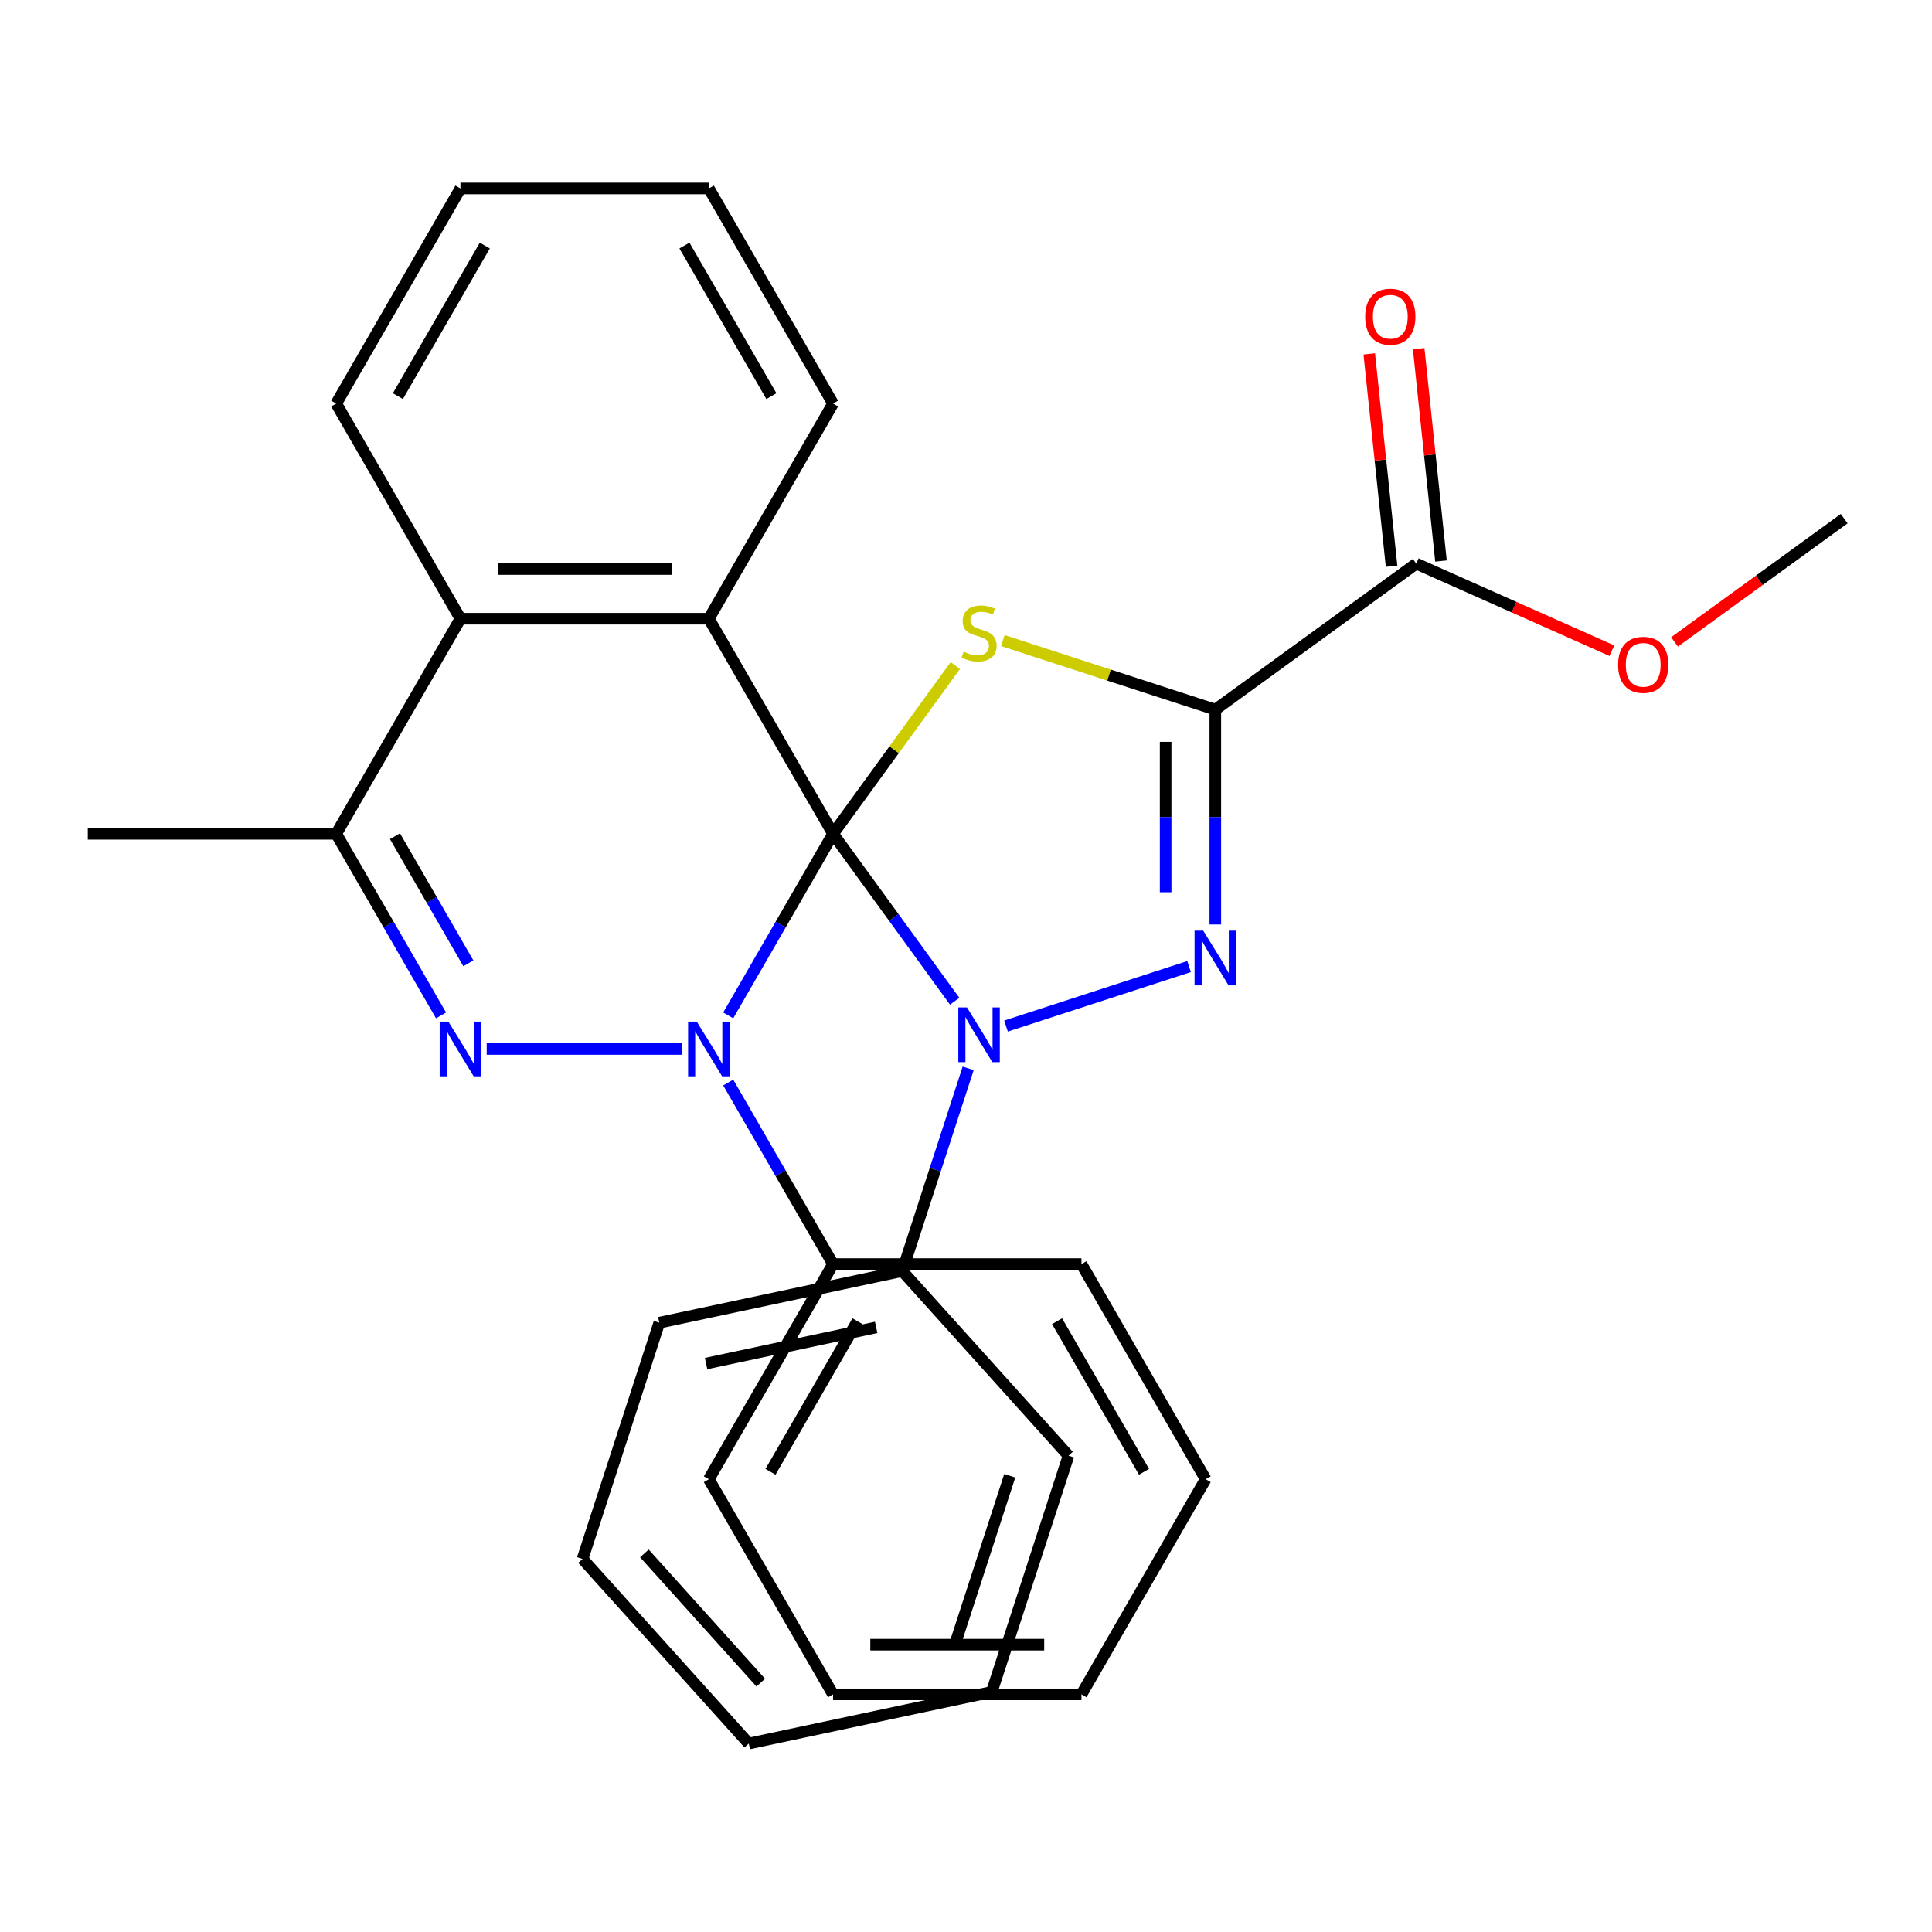 <?xml version='1.0' encoding='iso-8859-1'?>
<svg version='1.1' baseProfile='full'
              xmlns='http://www.w3.org/2000/svg'
                      xmlns:rdkit='http://www.rdkit.org/xml'
                      xmlns:xlink='http://www.w3.org/1999/xlink'
                  xml:space='preserve'
width='1000px' height='1000px' viewBox='0 0 1000 1000'>
<!-- END OF HEADER -->
<rect style='opacity:1.0;fill:#FFFFFF;stroke:none' width='1000' height='1000' x='0' y='0'> </rect>
<path class='bond-0' d='M 431.184,431.59 L 462.661,474.913' style='fill:none;fill-rule:evenodd;stroke:#000000;stroke-width:6px;stroke-linecap:butt;stroke-linejoin:miter;stroke-opacity:1' />
<path class='bond-0' d='M 462.661,474.913 L 494.137,518.236' style='fill:none;fill-rule:evenodd;stroke:#0000FF;stroke-width:6px;stroke-linecap:butt;stroke-linejoin:miter;stroke-opacity:1' />
<path class='bond-1' d='M 431.184,431.59 L 404.056,478.578' style='fill:none;fill-rule:evenodd;stroke:#000000;stroke-width:6px;stroke-linecap:butt;stroke-linejoin:miter;stroke-opacity:1' />
<path class='bond-1' d='M 404.056,478.578 L 376.927,525.566' style='fill:none;fill-rule:evenodd;stroke:#0000FF;stroke-width:6px;stroke-linecap:butt;stroke-linejoin:miter;stroke-opacity:1' />
<path class='bond-2' d='M 431.184,431.59 L 462.825,388.041' style='fill:none;fill-rule:evenodd;stroke:#000000;stroke-width:6px;stroke-linecap:butt;stroke-linejoin:miter;stroke-opacity:1' />
<path class='bond-2' d='M 462.825,388.041 L 494.465,344.491' style='fill:none;fill-rule:evenodd;stroke:#CCCC00;stroke-width:6px;stroke-linecap:butt;stroke-linejoin:miter;stroke-opacity:1' />
<path class='bond-6' d='M 431.184,431.59 L 366.896,320.24' style='fill:none;fill-rule:evenodd;stroke:#000000;stroke-width:6px;stroke-linecap:butt;stroke-linejoin:miter;stroke-opacity:1' />
<path class='bond-4' d='M 520.714,531.077 L 615.456,500.293' style='fill:none;fill-rule:evenodd;stroke:#0000FF;stroke-width:6px;stroke-linecap:butt;stroke-linejoin:miter;stroke-opacity:1' />
<path class='bond-11' d='M 501.115,552.985 L 484.071,605.44' style='fill:none;fill-rule:evenodd;stroke:#0000FF;stroke-width:6px;stroke-linecap:butt;stroke-linejoin:miter;stroke-opacity:1' />
<path class='bond-11' d='M 484.071,605.44 L 467.028,657.894' style='fill:none;fill-rule:evenodd;stroke:#000000;stroke-width:6px;stroke-linecap:butt;stroke-linejoin:miter;stroke-opacity:1' />
<path class='bond-5' d='M 352.942,542.941 L 251.925,542.941' style='fill:none;fill-rule:evenodd;stroke:#0000FF;stroke-width:6px;stroke-linecap:butt;stroke-linejoin:miter;stroke-opacity:1' />
<path class='bond-10' d='M 376.927,560.315 L 404.056,607.303' style='fill:none;fill-rule:evenodd;stroke:#0000FF;stroke-width:6px;stroke-linecap:butt;stroke-linejoin:miter;stroke-opacity:1' />
<path class='bond-10' d='M 404.056,607.303 L 431.184,654.291' style='fill:none;fill-rule:evenodd;stroke:#000000;stroke-width:6px;stroke-linecap:butt;stroke-linejoin:miter;stroke-opacity:1' />
<path class='bond-3' d='M 519.054,331.564 L 574.049,349.433' style='fill:none;fill-rule:evenodd;stroke:#CCCC00;stroke-width:6px;stroke-linecap:butt;stroke-linejoin:miter;stroke-opacity:1' />
<path class='bond-3' d='M 574.049,349.433 L 629.044,367.302' style='fill:none;fill-rule:evenodd;stroke:#000000;stroke-width:6px;stroke-linecap:butt;stroke-linejoin:miter;stroke-opacity:1' />
<path class='bond-9' d='M 629.044,367.302 L 733.064,291.726' style='fill:none;fill-rule:evenodd;stroke:#000000;stroke-width:6px;stroke-linecap:butt;stroke-linejoin:miter;stroke-opacity:1' />
<path class='bond-30' d='M 629.044,367.302 L 629.044,422.903' style='fill:none;fill-rule:evenodd;stroke:#000000;stroke-width:6px;stroke-linecap:butt;stroke-linejoin:miter;stroke-opacity:1' />
<path class='bond-30' d='M 629.044,422.903 L 629.044,478.504' style='fill:none;fill-rule:evenodd;stroke:#0000FF;stroke-width:6px;stroke-linecap:butt;stroke-linejoin:miter;stroke-opacity:1' />
<path class='bond-30' d='M 603.328,383.982 L 603.328,422.903' style='fill:none;fill-rule:evenodd;stroke:#000000;stroke-width:6px;stroke-linecap:butt;stroke-linejoin:miter;stroke-opacity:1' />
<path class='bond-30' d='M 603.328,422.903 L 603.328,461.824' style='fill:none;fill-rule:evenodd;stroke:#0000FF;stroke-width:6px;stroke-linecap:butt;stroke-linejoin:miter;stroke-opacity:1' />
<path class='bond-31' d='M 228.288,525.566 L 201.16,478.578' style='fill:none;fill-rule:evenodd;stroke:#0000FF;stroke-width:6px;stroke-linecap:butt;stroke-linejoin:miter;stroke-opacity:1' />
<path class='bond-31' d='M 201.16,478.578 L 174.031,431.59' style='fill:none;fill-rule:evenodd;stroke:#000000;stroke-width:6px;stroke-linecap:butt;stroke-linejoin:miter;stroke-opacity:1' />
<path class='bond-31' d='M 242.42,498.612 L 223.43,465.721' style='fill:none;fill-rule:evenodd;stroke:#0000FF;stroke-width:6px;stroke-linecap:butt;stroke-linejoin:miter;stroke-opacity:1' />
<path class='bond-31' d='M 223.43,465.721 L 204.44,432.829' style='fill:none;fill-rule:evenodd;stroke:#000000;stroke-width:6px;stroke-linecap:butt;stroke-linejoin:miter;stroke-opacity:1' />
<path class='bond-8' d='M 366.896,320.24 L 238.319,320.24' style='fill:none;fill-rule:evenodd;stroke:#000000;stroke-width:6px;stroke-linecap:butt;stroke-linejoin:miter;stroke-opacity:1' />
<path class='bond-8' d='M 347.61,294.524 L 257.606,294.524' style='fill:none;fill-rule:evenodd;stroke:#000000;stroke-width:6px;stroke-linecap:butt;stroke-linejoin:miter;stroke-opacity:1' />
<path class='bond-14' d='M 366.896,320.24 L 431.184,208.889' style='fill:none;fill-rule:evenodd;stroke:#000000;stroke-width:6px;stroke-linecap:butt;stroke-linejoin:miter;stroke-opacity:1' />
<path class='bond-7' d='M 174.031,431.59 L 238.319,320.24' style='fill:none;fill-rule:evenodd;stroke:#000000;stroke-width:6px;stroke-linecap:butt;stroke-linejoin:miter;stroke-opacity:1' />
<path class='bond-15' d='M 174.031,431.59 L 45.455,431.59' style='fill:none;fill-rule:evenodd;stroke:#000000;stroke-width:6px;stroke-linecap:butt;stroke-linejoin:miter;stroke-opacity:1' />
<path class='bond-16' d='M 238.319,320.24 L 174.031,208.889' style='fill:none;fill-rule:evenodd;stroke:#000000;stroke-width:6px;stroke-linecap:butt;stroke-linejoin:miter;stroke-opacity:1' />
<path class='bond-12' d='M 745.851,290.382 L 740.076,235.433' style='fill:none;fill-rule:evenodd;stroke:#000000;stroke-width:6px;stroke-linecap:butt;stroke-linejoin:miter;stroke-opacity:1' />
<path class='bond-12' d='M 740.076,235.433 L 734.301,180.485' style='fill:none;fill-rule:evenodd;stroke:#FF0000;stroke-width:6px;stroke-linecap:butt;stroke-linejoin:miter;stroke-opacity:1' />
<path class='bond-12' d='M 720.277,293.07 L 714.502,238.121' style='fill:none;fill-rule:evenodd;stroke:#000000;stroke-width:6px;stroke-linecap:butt;stroke-linejoin:miter;stroke-opacity:1' />
<path class='bond-12' d='M 714.502,238.121 L 708.726,183.173' style='fill:none;fill-rule:evenodd;stroke:#FF0000;stroke-width:6px;stroke-linecap:butt;stroke-linejoin:miter;stroke-opacity:1' />
<path class='bond-13' d='M 733.064,291.726 L 783.687,314.265' style='fill:none;fill-rule:evenodd;stroke:#000000;stroke-width:6px;stroke-linecap:butt;stroke-linejoin:miter;stroke-opacity:1' />
<path class='bond-13' d='M 783.687,314.265 L 834.31,336.804' style='fill:none;fill-rule:evenodd;stroke:#FF0000;stroke-width:6px;stroke-linecap:butt;stroke-linejoin:miter;stroke-opacity:1' />
<path class='bond-17' d='M 431.184,654.291 L 366.896,765.642' style='fill:none;fill-rule:evenodd;stroke:#000000;stroke-width:6px;stroke-linecap:butt;stroke-linejoin:miter;stroke-opacity:1' />
<path class='bond-17' d='M 443.811,683.852 L 398.809,761.797' style='fill:none;fill-rule:evenodd;stroke:#000000;stroke-width:6px;stroke-linecap:butt;stroke-linejoin:miter;stroke-opacity:1' />
<path class='bond-19' d='M 431.184,654.291 L 559.761,654.291' style='fill:none;fill-rule:evenodd;stroke:#000000;stroke-width:6px;stroke-linecap:butt;stroke-linejoin:miter;stroke-opacity:1' />
<path class='bond-18' d='M 467.028,657.894 L 341.261,684.627' style='fill:none;fill-rule:evenodd;stroke:#000000;stroke-width:6px;stroke-linecap:butt;stroke-linejoin:miter;stroke-opacity:1' />
<path class='bond-18' d='M 453.509,687.058 L 365.472,705.771' style='fill:none;fill-rule:evenodd;stroke:#000000;stroke-width:6px;stroke-linecap:butt;stroke-linejoin:miter;stroke-opacity:1' />
<path class='bond-20' d='M 467.028,657.894 L 553.062,753.446' style='fill:none;fill-rule:evenodd;stroke:#000000;stroke-width:6px;stroke-linecap:butt;stroke-linejoin:miter;stroke-opacity:1' />
<path class='bond-21' d='M 866.739,332.243 L 910.642,300.345' style='fill:none;fill-rule:evenodd;stroke:#FF0000;stroke-width:6px;stroke-linecap:butt;stroke-linejoin:miter;stroke-opacity:1' />
<path class='bond-21' d='M 910.642,300.345 L 954.545,268.448' style='fill:none;fill-rule:evenodd;stroke:#000000;stroke-width:6px;stroke-linecap:butt;stroke-linejoin:miter;stroke-opacity:1' />
<path class='bond-22' d='M 431.184,208.889 L 366.896,97.538' style='fill:none;fill-rule:evenodd;stroke:#000000;stroke-width:6px;stroke-linecap:butt;stroke-linejoin:miter;stroke-opacity:1' />
<path class='bond-22' d='M 399.271,205.044 L 354.269,127.099' style='fill:none;fill-rule:evenodd;stroke:#000000;stroke-width:6px;stroke-linecap:butt;stroke-linejoin:miter;stroke-opacity:1' />
<path class='bond-32' d='M 174.031,208.889 L 238.319,97.538' style='fill:none;fill-rule:evenodd;stroke:#000000;stroke-width:6px;stroke-linecap:butt;stroke-linejoin:miter;stroke-opacity:1' />
<path class='bond-32' d='M 205.945,205.044 L 250.946,127.099' style='fill:none;fill-rule:evenodd;stroke:#000000;stroke-width:6px;stroke-linecap:butt;stroke-linejoin:miter;stroke-opacity:1' />
<path class='bond-25' d='M 366.896,765.642 L 431.184,876.993' style='fill:none;fill-rule:evenodd;stroke:#000000;stroke-width:6px;stroke-linecap:butt;stroke-linejoin:miter;stroke-opacity:1' />
<path class='bond-27' d='M 341.261,684.627 L 301.528,806.911' style='fill:none;fill-rule:evenodd;stroke:#000000;stroke-width:6px;stroke-linecap:butt;stroke-linejoin:miter;stroke-opacity:1' />
<path class='bond-24' d='M 559.761,654.291 L 624.049,765.642' style='fill:none;fill-rule:evenodd;stroke:#000000;stroke-width:6px;stroke-linecap:butt;stroke-linejoin:miter;stroke-opacity:1' />
<path class='bond-24' d='M 547.134,683.852 L 592.136,761.797' style='fill:none;fill-rule:evenodd;stroke:#000000;stroke-width:6px;stroke-linecap:butt;stroke-linejoin:miter;stroke-opacity:1' />
<path class='bond-26' d='M 553.062,753.446 L 513.33,875.729' style='fill:none;fill-rule:evenodd;stroke:#000000;stroke-width:6px;stroke-linecap:butt;stroke-linejoin:miter;stroke-opacity:1' />
<path class='bond-26' d='M 522.645,763.842 L 494.833,849.44' style='fill:none;fill-rule:evenodd;stroke:#000000;stroke-width:6px;stroke-linecap:butt;stroke-linejoin:miter;stroke-opacity:1' />
<path class='bond-23' d='M 366.896,97.538 L 238.319,97.538' style='fill:none;fill-rule:evenodd;stroke:#000000;stroke-width:6px;stroke-linecap:butt;stroke-linejoin:miter;stroke-opacity:1' />
<path class='bond-29' d='M 624.049,765.642 L 559.761,876.993' style='fill:none;fill-rule:evenodd;stroke:#000000;stroke-width:6px;stroke-linecap:butt;stroke-linejoin:miter;stroke-opacity:1' />
<path class='bond-33' d='M 431.184,876.993 L 559.761,876.993' style='fill:none;fill-rule:evenodd;stroke:#000000;stroke-width:6px;stroke-linecap:butt;stroke-linejoin:miter;stroke-opacity:1' />
<path class='bond-33' d='M 450.471,851.277 L 540.475,851.277' style='fill:none;fill-rule:evenodd;stroke:#000000;stroke-width:6px;stroke-linecap:butt;stroke-linejoin:miter;stroke-opacity:1' />
<path class='bond-28' d='M 513.33,875.729 L 387.563,902.462' style='fill:none;fill-rule:evenodd;stroke:#000000;stroke-width:6px;stroke-linecap:butt;stroke-linejoin:miter;stroke-opacity:1' />
<path class='bond-34' d='M 301.528,806.911 L 387.563,902.462' style='fill:none;fill-rule:evenodd;stroke:#000000;stroke-width:6px;stroke-linecap:butt;stroke-linejoin:miter;stroke-opacity:1' />
<path class='bond-34' d='M 333.544,804.036 L 393.768,870.922' style='fill:none;fill-rule:evenodd;stroke:#000000;stroke-width:6px;stroke-linecap:butt;stroke-linejoin:miter;stroke-opacity:1' />
<path  class='atom-1' d='M 500.5 521.451
L 509.78 536.451
Q 510.7 537.931, 512.18 540.611
Q 513.66 543.291, 513.74 543.451
L 513.74 521.451
L 517.5 521.451
L 517.5 549.771
L 513.62 549.771
L 503.66 533.371
Q 502.5 531.451, 501.26 529.251
Q 500.06 527.051, 499.7 526.371
L 499.7 549.771
L 496.02 549.771
L 496.02 521.451
L 500.5 521.451
' fill='#0000FF'/>
<path  class='atom-2' d='M 360.636 528.781
L 369.916 543.781
Q 370.836 545.261, 372.316 547.941
Q 373.796 550.621, 373.876 550.781
L 373.876 528.781
L 377.636 528.781
L 377.636 557.101
L 373.756 557.101
L 363.796 540.701
Q 362.636 538.781, 361.396 536.581
Q 360.196 534.381, 359.836 533.701
L 359.836 557.101
L 356.156 557.101
L 356.156 528.781
L 360.636 528.781
' fill='#0000FF'/>
<path  class='atom-3' d='M 498.76 337.289
Q 499.08 337.409, 500.4 337.969
Q 501.72 338.529, 503.16 338.889
Q 504.64 339.209, 506.08 339.209
Q 508.76 339.209, 510.32 337.929
Q 511.88 336.609, 511.88 334.329
Q 511.88 332.769, 511.08 331.809
Q 510.32 330.849, 509.12 330.329
Q 507.92 329.809, 505.92 329.209
Q 503.4 328.449, 501.88 327.729
Q 500.4 327.009, 499.32 325.489
Q 498.28 323.969, 498.28 321.409
Q 498.28 317.849, 500.68 315.649
Q 503.12 313.449, 507.92 313.449
Q 511.2 313.449, 514.92 315.009
L 514 318.089
Q 510.6 316.689, 508.04 316.689
Q 505.28 316.689, 503.76 317.849
Q 502.24 318.969, 502.28 320.929
Q 502.28 322.449, 503.04 323.369
Q 503.84 324.289, 504.96 324.809
Q 506.12 325.329, 508.04 325.929
Q 510.6 326.729, 512.12 327.529
Q 513.64 328.329, 514.72 329.969
Q 515.84 331.569, 515.84 334.329
Q 515.84 338.249, 513.2 340.369
Q 510.6 342.449, 506.24 342.449
Q 503.72 342.449, 501.8 341.889
Q 499.92 341.369, 497.68 340.449
L 498.76 337.289
' fill='#CCCC00'/>
<path  class='atom-5' d='M 622.784 481.718
L 632.064 496.718
Q 632.984 498.198, 634.464 500.878
Q 635.944 503.558, 636.024 503.718
L 636.024 481.718
L 639.784 481.718
L 639.784 510.038
L 635.904 510.038
L 625.944 493.638
Q 624.784 491.718, 623.544 489.518
Q 622.344 487.318, 621.984 486.638
L 621.984 510.038
L 618.304 510.038
L 618.304 481.718
L 622.784 481.718
' fill='#0000FF'/>
<path  class='atom-6' d='M 232.059 528.781
L 241.339 543.781
Q 242.259 545.261, 243.739 547.941
Q 245.219 550.621, 245.299 550.781
L 245.299 528.781
L 249.059 528.781
L 249.059 557.101
L 245.179 557.101
L 235.219 540.701
Q 234.059 538.781, 232.819 536.581
Q 231.619 534.381, 231.259 533.701
L 231.259 557.101
L 227.579 557.101
L 227.579 528.781
L 232.059 528.781
' fill='#0000FF'/>
<path  class='atom-13' d='M 706.624 163.934
Q 706.624 157.134, 709.984 153.334
Q 713.344 149.534, 719.624 149.534
Q 725.904 149.534, 729.264 153.334
Q 732.624 157.134, 732.624 163.934
Q 732.624 170.814, 729.224 174.734
Q 725.824 178.614, 719.624 178.614
Q 713.384 178.614, 709.984 174.734
Q 706.624 170.854, 706.624 163.934
M 719.624 175.414
Q 723.944 175.414, 726.264 172.534
Q 728.624 169.614, 728.624 163.934
Q 728.624 158.374, 726.264 155.574
Q 723.944 152.734, 719.624 152.734
Q 715.304 152.734, 712.944 155.534
Q 710.624 158.334, 710.624 163.934
Q 710.624 169.654, 712.944 172.534
Q 715.304 175.414, 719.624 175.414
' fill='#FF0000'/>
<path  class='atom-14' d='M 837.525 344.103
Q 837.525 337.303, 840.885 333.503
Q 844.245 329.703, 850.525 329.703
Q 856.805 329.703, 860.165 333.503
Q 863.525 337.303, 863.525 344.103
Q 863.525 350.983, 860.125 354.903
Q 856.725 358.783, 850.525 358.783
Q 844.285 358.783, 840.885 354.903
Q 837.525 351.023, 837.525 344.103
M 850.525 355.583
Q 854.845 355.583, 857.165 352.703
Q 859.525 349.783, 859.525 344.103
Q 859.525 338.543, 857.165 335.743
Q 854.845 332.903, 850.525 332.903
Q 846.205 332.903, 843.845 335.703
Q 841.525 338.503, 841.525 344.103
Q 841.525 349.823, 843.845 352.703
Q 846.205 355.583, 850.525 355.583
' fill='#FF0000'/>
</svg>
